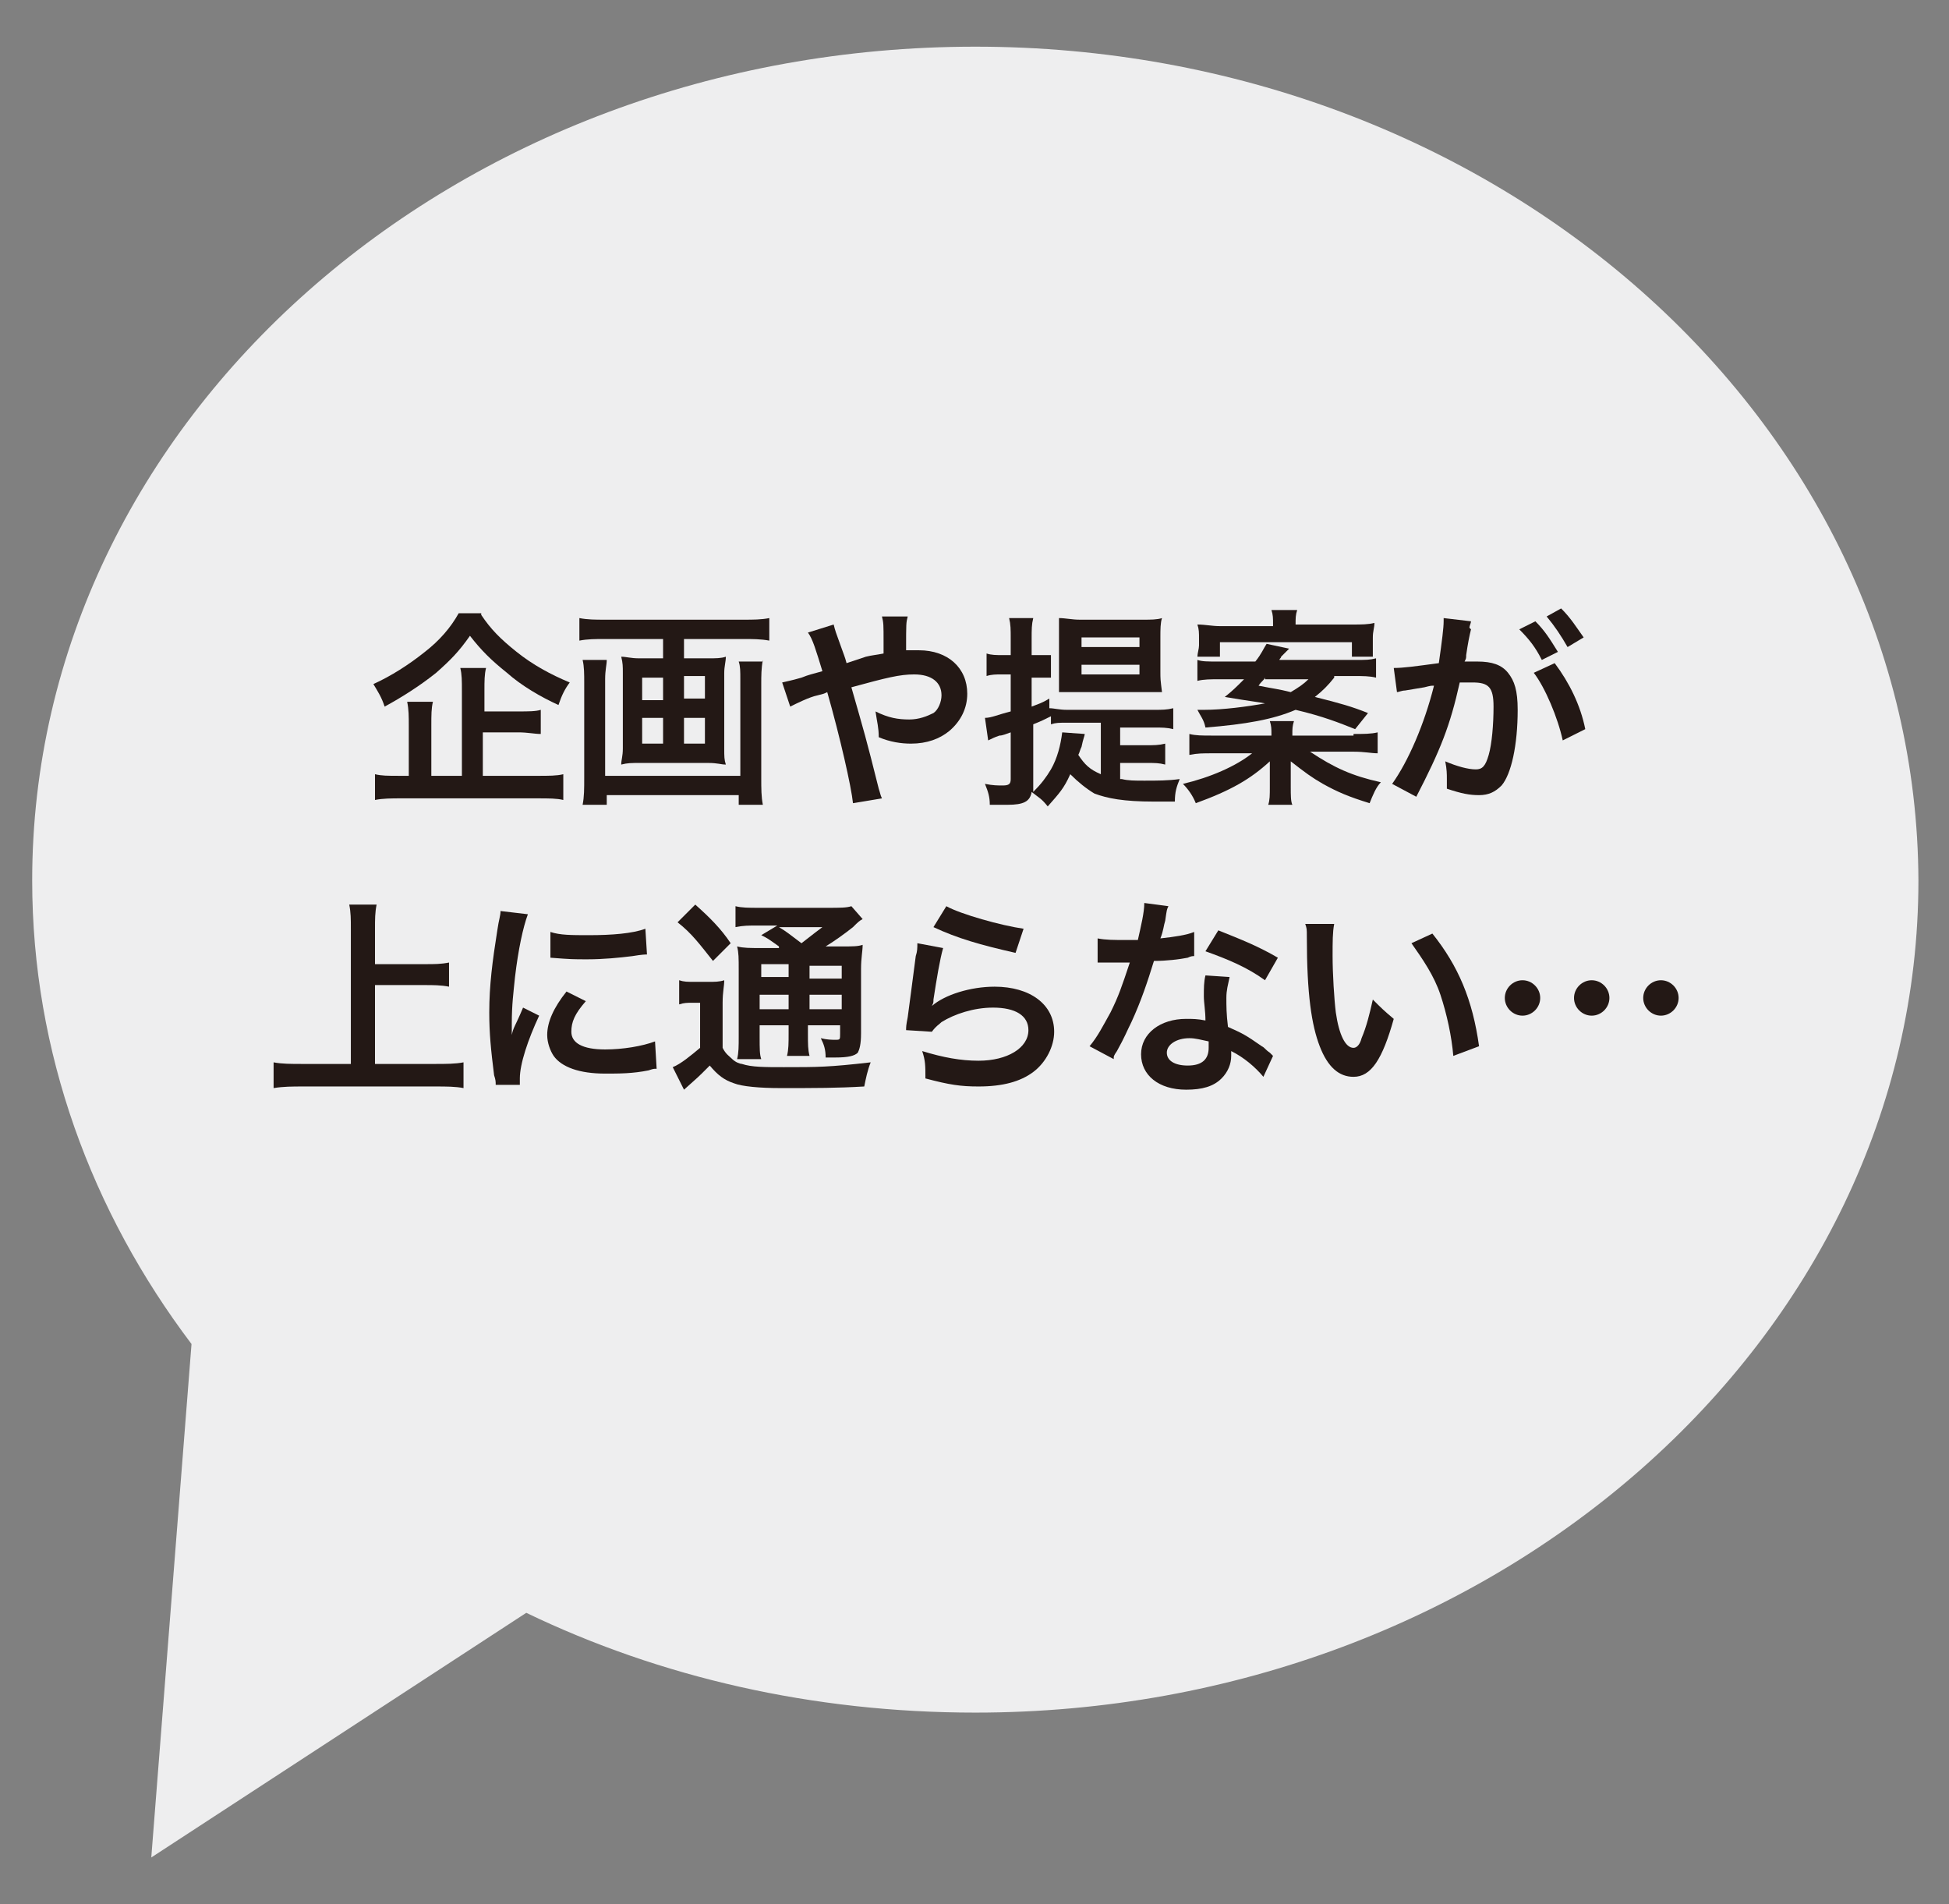 <?xml version="1.0" encoding="utf-8"?>
<!-- Generator: Adobe Illustrator 24.0.0, SVG Export Plug-In . SVG Version: 6.00 Build 0)  -->
<svg version="1.1" id="レイヤー_1" xmlns="http://www.w3.org/2000/svg" xmlns:xlink="http://www.w3.org/1999/xlink" x="0px"
	 y="0px" width="121.1px" height="118.3px" viewBox="0 0 121.1 118.3" style="enable-background:new 0 0 121.1 118.3;"
	 xml:space="preserve">
<rect x="0" y="0" width="121.1" height="118.3" fill="#808080" stroke="none"/>
<style type="text/css">
	.st0{fill:#EEEEEF;}
	.st1{fill:#231815;}
</style>
<g>
	<path class="st0" d="M60.6,2.9C28.2,2.9,2,26.1,2,54.7c0,10.7,3.7,20.6,9.9,28.8l-2.5,31.9l23.3-15.2c8.3,4,17.8,6.2,27.9,6.2
		c32.3,0,58.6-23.2,58.6-51.7C119.1,26.1,92.9,2.9,60.6,2.9z"/>
	<g>
		<path class="st1" d="M29.9,38.2c0.6,0.9,1.2,1.5,2.2,2.3c1,0.8,2.1,1.4,3.3,1.9c-0.3,0.4-0.5,0.8-0.7,1.4c-1.1-0.5-2.3-1.2-3.2-2
			c-1-0.8-1.6-1.4-2.3-2.3c-0.7,1-1.2,1.5-2.1,2.3c-1,0.8-2.1,1.5-3.2,2.1c-0.2-0.6-0.4-0.9-0.7-1.4c1.1-0.5,2.2-1.2,3.2-2
			c0.9-0.7,1.6-1.5,2.1-2.4H29.9z M30.2,48.2h3.2c0.7,0,1.2,0,1.6-0.1v1.6c-0.4-0.1-0.9-0.1-1.6-0.1H25c-0.7,0-1.2,0-1.7,0.1v-1.6
			c0.4,0.1,0.8,0.1,1.5,0.1h0.6v-3.1c0-0.6,0-1-0.1-1.5h1.6c-0.1,0.4-0.1,0.8-0.1,1.5v3.1h1.9v-5.3c0-0.6,0-1-0.1-1.4h1.6
			c-0.1,0.4-0.1,0.8-0.1,1.4v1.3h2.1c0.6,0,1.1,0,1.4-0.1v1.5c-0.4,0-0.8-0.1-1.4-0.1h-2.2V48.2z"/>
		<path class="st1" d="M37.6,39.7c-0.6,0-1.1,0-1.6,0.1v-1.4c0.5,0.1,1,0.1,1.6,0.1h8.6c0.6,0,1.1,0,1.6-0.1v1.4
			c-0.5-0.1-1.1-0.1-1.6-0.1h-3.7v1.2H44c0.5,0,0.8,0,1.1-0.1c0,0.3-0.1,0.6-0.1,1v4.7c0,0.5,0,0.7,0.1,1c-0.3,0-0.5-0.1-1.1-0.1
			h-4.2c-0.6,0-0.8,0-1.2,0.1c0-0.3,0.1-0.5,0.1-1v-4.7c0-0.4,0-0.6-0.1-1c0.3,0,0.6,0.1,1.1,0.1h1.5v-1.2H37.6z M47.4,41
			c-0.1,0.5-0.1,1-0.1,1.5v5.8c0,0.7,0,1.2,0.1,1.7h-1.5v-0.6h-8.2v0.6h-1.5c0.1-0.5,0.1-1,0.1-1.7v-5.9c0-0.5,0-1-0.1-1.4h1.5
			c0,0.3-0.1,0.6-0.1,1.2v6H46v-6c0-0.5,0-0.8-0.1-1.1H47.4z M39.9,42.1v1.4h1.3v-1.4H39.9z M39.9,44.6v1.6h1.3v-1.6H39.9z
			 M42.5,43.4h1.3v-1.4h-1.3V43.4z M42.5,46.2h1.3v-1.6h-1.3V46.2z"/>
		<path class="st1" d="M53.8,40.8c0.4-0.1,0.6-0.1,1.1-0.2c0-0.3,0-0.3,0-0.7c0-1.1,0-1.2-0.1-1.6h1.6c-0.1,0.4-0.1,0.4-0.1,2.1
			c0.3,0,0.5,0,0.8,0c1.8,0,3,1.1,3,2.7c0,0.9-0.4,1.7-1.1,2.3c-0.6,0.5-1.4,0.8-2.4,0.8c-0.6,0-1.3-0.1-2-0.4
			c0-0.6-0.1-0.9-0.2-1.6c0.8,0.4,1.4,0.5,2.1,0.5c0.6,0,1.1-0.2,1.5-0.4c0.3-0.2,0.5-0.7,0.5-1.1c0-0.8-0.6-1.3-1.7-1.3
			c-0.9,0-1.7,0.2-3.9,0.8c0.8,2.8,0.9,3.1,1.7,6.3c0.1,0.3,0.1,0.4,0.2,0.6L53,49.9c-0.1-1-0.8-4.1-1.6-6.9
			c-0.2,0.1-0.2,0.1-0.6,0.2c-0.5,0.1-1.3,0.5-1.7,0.7l-0.5-1.5c0.4-0.1,0.5-0.1,1.2-0.3c0.5-0.2,0.6-0.2,1.3-0.4
			c-0.4-1.3-0.6-2-0.9-2.4l1.6-0.5c0.1,0.4,0.1,0.4,0.5,1.5c0.1,0.3,0.2,0.5,0.3,0.9L53.8,40.8z"/>
		<path class="st1" d="M69.7,48.4c0.4,0.1,0.8,0.1,1.4,0.1c0.8,0,1.5,0,2.2-0.1c-0.2,0.5-0.3,0.8-0.3,1.4c-0.4,0-0.9,0-1.3,0
			c-1.9,0-2.9-0.2-3.7-0.5c-0.5-0.3-1-0.7-1.5-1.2c-0.4,0.9-0.7,1.2-1.4,2c-0.4-0.5-0.5-0.5-1-0.9C64,49.8,63.6,50,62.6,50
			c-0.3,0-0.6,0-1.1,0c0-0.5-0.1-0.8-0.3-1.3c0.5,0.1,0.8,0.1,1.1,0.1c0.4,0,0.5-0.1,0.5-0.4v-2.9c-0.3,0.1-0.5,0.2-0.7,0.2
			c-0.3,0.1-0.5,0.2-0.7,0.3l-0.2-1.4c0.4,0,0.8-0.2,1.6-0.4v-2.3h-0.6c-0.3,0-0.6,0-0.9,0.1v-1.4c0.3,0.1,0.6,0.1,1,0.1h0.5v-1
			c0-0.6,0-0.9-0.1-1.3h1.5c-0.1,0.4-0.1,0.7-0.1,1.3v1h0.4c0.5,0,0.5,0,0.6,0c0,0,0.1,0,0.1,0c0,0,0.1,0,0.1,0v1.4
			c-0.3,0-0.5,0-0.8,0h-0.4v1.8c0.5-0.2,0.6-0.2,1.1-0.5v0.6c0.3,0,0.6,0.1,1.1,0.1h5.4c0.5,0,0.8,0,1.2-0.1v1.3
			c-0.4-0.1-0.7-0.1-1.2-0.1h-2.1v1.1h1.6c0.5,0,0.8,0,1.2-0.1v1.3c-0.4-0.1-0.6-0.1-1.2-0.1h-1.6V48.4z M67.4,45.6
			c0,0.1-0.1,0.3-0.2,0.8c-0.1,0.2-0.1,0.3-0.2,0.5c0.4,0.6,0.7,0.9,1.4,1.2v-3.2h-2.1c-0.5,0-0.7,0-1,0.1v-0.5
			c-0.4,0.2-0.6,0.3-1.1,0.5v3.9c0,0.1,0,0.2,0,0.3c0.5-0.5,0.8-0.9,1.1-1.4c0.4-0.7,0.6-1.5,0.7-2.3L67.4,45.6z M66.9,43
			c-0.5,0-0.7,0-1.1,0c0-0.2,0-0.6,0-1.3v-2.1c0-0.5,0-0.9,0-1.2c0.4,0,0.8,0.1,1.3,0.1H71c0.5,0,0.9,0,1.2-0.1
			c-0.1,0.3-0.1,0.7-0.1,1.2v2.1c0,0.5,0,0.5,0.1,1.3c-0.3,0-0.8,0-1.3,0H66.9z M67.2,40.2h3.6v-0.6h-3.6V40.2z M67.2,41.9h3.6v-0.6
			h-3.6V41.9z"/>
		<path class="st1" d="M84.1,45.6c0.6,0,1.1,0,1.5-0.1v1.3c-0.4,0-0.8-0.1-1.5-0.1h-2.7c1.5,1,2.6,1.5,4.4,1.9
			c-0.3,0.3-0.5,0.8-0.7,1.3c-1.3-0.4-2-0.7-2.9-1.2c-0.7-0.4-1.1-0.7-2-1.4c0,0.4,0,0.9,0,1v0.6c0,0.5,0,0.9,0.1,1.1h-1.5
			c0.1-0.3,0.1-0.6,0.1-1.1v-0.6c0-0.2,0-0.2,0-0.4c0-0.2,0-0.2,0-0.3c0-0.1,0-0.1,0-0.3c-1.2,1.1-2.4,1.8-4.6,2.6
			c-0.2-0.5-0.5-0.9-0.8-1.2c1.7-0.4,3.3-1.1,4.3-1.9h-2.4c-0.7,0-1,0-1.5,0.1v-1.3c0.4,0.1,0.8,0.1,1.4,0.1H79v-0.1
			c0-0.3,0-0.5-0.1-0.8h1.5c-0.1,0.3-0.1,0.5-0.1,0.8v0.1H84.1z M82.9,42.1c-0.4,0.5-0.7,0.8-1.2,1.2c1.6,0.4,2.3,0.6,3.3,1l-0.8,1
			c-1-0.4-2-0.8-3.7-1.2c-1.4,0.6-3.1,0.9-5.6,1.1c-0.1-0.5-0.3-0.7-0.5-1.1c0.2,0,0.3,0,0.4,0c1.2,0,2.7-0.2,3.8-0.4
			c-0.5-0.1-0.7-0.1-2.5-0.4c0.5-0.4,0.7-0.6,1.2-1.1h-1.5c-0.6,0-1,0-1.4,0.1V41c0.3,0.1,0.6,0.1,1.3,0.1H78
			c0.4-0.5,0.5-0.8,0.7-1.1l1.4,0.3c-0.1,0.1-0.1,0.1-0.3,0.3c0,0-0.1,0.1-0.2,0.2c0,0.1-0.1,0.1-0.1,0.2h4.7c0.7,0,0.9,0,1.3-0.1
			v1.2c-0.4-0.1-0.8-0.1-1.4-0.1H82.9z M79.1,38.8c0-0.4,0-0.6-0.1-0.9h1.6c-0.1,0.3-0.1,0.5-0.1,0.9H84c0.6,0,1,0,1.4-0.1
			c0,0.3-0.1,0.5-0.1,0.9V40c0,0.3,0,0.5,0,0.8H84v-0.9h-8.2v0.9h-1.4c0-0.2,0.1-0.5,0.1-0.7v-0.4c0-0.4,0-0.6-0.1-0.9
			c0.5,0,0.9,0.1,1.4,0.1H79.1z M78.6,42.1c-0.1,0.2-0.2,0.2-0.4,0.5c1,0.2,1.2,0.2,2,0.4c0.5-0.3,0.8-0.5,1.1-0.8H78.6z"/>
		<path class="st1" d="M91.4,39.1c-0.1,0.4-0.2,0.9-0.3,1.6c0,0.2,0,0.2-0.1,0.4c0.4,0,0.6,0,0.8,0c0.9,0,1.5,0.2,1.9,0.7
			c0.4,0.5,0.6,1.1,0.6,2.3c0,2.2-0.4,4-1,4.7c-0.4,0.4-0.8,0.6-1.4,0.6c-0.6,0-1.1-0.1-2-0.4c0-0.2,0-0.4,0-0.6
			c0-0.3,0-0.6-0.1-1.1c0.7,0.3,1.4,0.5,1.9,0.5c0.4,0,0.6-0.2,0.8-0.9c0.2-0.7,0.3-1.9,0.3-3c0-1.2-0.3-1.5-1.3-1.5
			c-0.3,0-0.5,0-0.8,0c-0.6,2.7-1.2,4.2-2.7,7.1l-1.5-0.8c1-1.4,2-3.7,2.6-6.1c-0.2,0-0.2,0-0.6,0.1l-1.2,0.2
			c-0.2,0-0.4,0.1-0.5,0.1l-0.2-1.5c0.6,0,1.3-0.1,2.8-0.3c0.2-1.4,0.3-2.2,0.3-2.6c0-0.1,0-0.1,0-0.2l1.7,0.2
			c0,0.1-0.1,0.3-0.1,0.4L91.4,39.1z M95.4,38.6c0.6,0.6,0.9,1.1,1.4,1.9L95.8,41c-0.4-0.8-0.8-1.3-1.4-1.9L95.4,38.6z M96.6,41.2
			c0.9,1.2,1.6,2.6,1.9,4.1L97.1,46c-0.3-1.4-1.1-3.3-1.8-4.2L96.6,41.2z M97.4,40.2c-0.4-0.7-0.8-1.3-1.3-1.9l0.9-0.5
			c0.6,0.6,0.9,1.1,1.4,1.8L97.4,40.2z"/>
		<path class="st1" d="M23.2,66.1H27c0.7,0,1.3,0,1.8-0.1v1.6c-0.5-0.1-1.1-0.1-1.7-0.1h-8.3c-0.6,0-1.2,0-1.8,0.1V66
			c0.5,0.1,1.1,0.1,1.8,0.1h3v-8.4c0-0.6,0-1-0.1-1.5h1.7c-0.1,0.5-0.1,0.9-0.1,1.5v2.2h3.1c0.6,0,1,0,1.5-0.1v1.5
			c-0.5-0.1-1-0.1-1.5-0.1h-3.1V66.1z"/>
		<path class="st1" d="M30.8,67.4c0-0.2,0-0.3-0.1-0.6c-0.2-1.6-0.3-2.6-0.3-3.9c0-1.7,0.2-3.2,0.5-5.1c0.1-0.7,0.2-0.9,0.2-1.2
			l1.7,0.2c-0.3,0.8-0.6,2.2-0.8,3.9c-0.1,1-0.2,1.7-0.2,2.9c0,0.3,0,0.4,0,0.7c0.1-0.5,0.2-0.5,0.7-1.7l1,0.5
			c-0.7,1.5-1.2,3-1.2,3.9c0,0.1,0,0.2,0,0.4L30.8,67.4z M36.4,62.2c-0.7,0.8-0.9,1.3-0.9,1.9c0,0.7,0.7,1.1,2.1,1.1
			c1.1,0,2.3-0.2,3.1-0.5l0.1,1.7c-0.2,0-0.2,0-0.5,0.1c-1,0.2-1.8,0.2-2.7,0.2c-1.6,0-2.7-0.4-3.2-1.1c-0.2-0.3-0.4-0.8-0.4-1.3
			c0-0.8,0.4-1.7,1.2-2.7L36.4,62.2z M34.2,57.9c0.6,0.2,1.3,0.2,2.4,0.2c1.4,0,2.7-0.1,3.5-0.4l0.1,1.6c-0.1,0-0.3,0-0.9,0.1
			c-0.8,0.1-1.8,0.2-2.8,0.2c-0.9,0-1,0-2.3-0.1L34.2,57.9z"/>
		<path class="st1" d="M42.2,60.9c0.3,0.1,0.5,0.1,1,0.1H44c0.4,0,0.7,0,1-0.1c0,0.4-0.1,0.7-0.1,1.4v2.8c0.2,0.4,0.4,0.5,0.6,0.7
			c0.2,0.2,0.5,0.3,0.6,0.3c0.6,0.2,1.4,0.2,2.6,0.2c2.1,0,2.8,0,5.4-0.3c-0.2,0.5-0.3,1-0.4,1.5c-1.7,0.1-3,0.1-5.2,0.1
			c-1.3,0-2.4-0.1-2.9-0.3c-0.6-0.2-1-0.5-1.5-1.1c-0.1,0.1-0.2,0.2-0.2,0.2c-0.5,0.5-0.5,0.5-1.4,1.3l-0.7-1.4
			c0.5-0.2,1.1-0.7,1.7-1.2v-2.8H43c-0.3,0-0.5,0-0.8,0.1V60.9z M43.2,56.2c0.9,0.8,1.6,1.5,2.2,2.4l-1.1,1.1
			c-0.8-1-1.3-1.7-2.2-2.4L43.2,56.2z M48.4,58.8c-0.7-0.5-0.7-0.5-1.1-0.7l1-0.6h-1.2c-0.6,0-0.9,0-1.4,0.1v-1.3
			c0.4,0.1,0.8,0.1,1.5,0.1h4.2c0.8,0,1.2,0,1.5-0.1l0.7,0.8c-0.2,0.1-0.3,0.2-0.6,0.5c-0.5,0.4-1.2,0.9-1.7,1.2h1
			c0.7,0,1,0,1.3-0.1c0,0.4-0.1,0.8-0.1,1.5v4c0,0.7-0.1,1-0.2,1.2c-0.2,0.2-0.6,0.3-1.4,0.3c-0.1,0-0.3,0-0.6,0
			c0-0.5-0.1-0.8-0.3-1.2c0.4,0.1,0.7,0.1,0.9,0.1c0.3,0,0.3,0,0.3-0.4v-0.5h-2v0.5c0,0.7,0,1,0.1,1.4h-1.4c0.1-0.4,0.1-0.8,0.1-1.4
			v-0.5h-1.8v0.7c0,0.8,0,1.1,0.1,1.4h-1.5c0.1-0.4,0.1-0.8,0.1-1.4v-4.1c0-0.8,0-1.1-0.1-1.5c0.4,0.1,0.8,0.1,1.5,0.1H48.4z
			 M47.3,59.9v0.8H49v-0.8H47.3z M47.3,62.7H49v-0.9h-1.8V62.7z M48.4,57.6c0.5,0.3,0.6,0.4,1.4,1c0.9-0.7,0.9-0.7,1.3-1H48.4z
			 M50.3,60.8h2v-0.8h-2V60.8z M52.3,61.8h-2v0.9h2V61.8z"/>
		<path class="st1" d="M58.6,58.9c-0.2,0.7-0.4,1.9-0.6,3.2c0,0.2,0,0.2-0.1,0.4l0,0c0.8-0.7,2.4-1.2,3.9-1.2c2.2,0,3.7,1.1,3.7,2.8
			c0,0.9-0.5,1.9-1.3,2.5c-0.8,0.6-1.9,0.9-3.4,0.9c-1.1,0-1.8-0.1-3.3-0.5c0-0.8,0-1.1-0.2-1.7c1.3,0.4,2.4,0.6,3.5,0.6
			c1.8,0,3.1-0.8,3.1-1.9c0-0.9-0.8-1.4-2.2-1.4c-1.2,0-2.4,0.4-3.2,0.9c-0.2,0.2-0.3,0.2-0.6,0.6l-1.6-0.1c0-0.2,0-0.3,0.1-0.8
			c0.1-0.8,0.3-2.2,0.5-3.8c0.1-0.3,0.1-0.5,0.1-0.8L58.6,58.9z M58.8,56.3c0.9,0.5,3.4,1.2,4.8,1.4l-0.5,1.5
			c-2.2-0.5-3.6-0.9-5.1-1.6L58.8,56.3z"/>
		<path class="st1" d="M72.6,56.3c-0.1,0.2-0.1,0.2-0.2,0.9c-0.1,0.3-0.1,0.6-0.3,1.1c0.9-0.1,1.6-0.2,2.1-0.4l0,1.5
			c-0.1,0-0.2,0-0.4,0.1c-0.5,0.1-1.3,0.2-2.1,0.2c-0.4,1.3-0.8,2.5-1.4,3.8c-0.3,0.6-0.4,0.9-0.9,1.8c-0.2,0.3-0.2,0.3-0.2,0.5
			L67.7,65c0.5-0.6,0.8-1.2,1.3-2.1c0.5-1,0.7-1.6,1.2-3.1c-0.6,0-0.7,0-0.8,0c-0.2,0-0.2,0-0.5,0l-0.7,0v-1.5
			c0.5,0.1,1,0.1,1.8,0.1c0.2,0,0.4,0,0.7,0c0.2-0.9,0.4-1.7,0.4-2.3L72.6,56.3z M78.5,66.9c-0.5-0.6-1.2-1.2-2-1.6
			c0,0.1,0,0.2,0,0.3c0,0.5-0.2,1-0.6,1.4c-0.5,0.5-1.2,0.7-2.2,0.7c-1.7,0-2.8-0.9-2.8-2.2c0-1.3,1.2-2.2,2.8-2.2
			c0.4,0,0.7,0,1.2,0.1c0-0.6-0.1-1.1-0.1-1.5c0-0.5,0-0.9,0.1-1.3l1.5,0.1c-0.1,0.5-0.2,0.8-0.2,1.3c0,0.5,0,1,0.1,1.8
			c0.9,0.4,1.1,0.5,2.1,1.2c0.2,0.1,0.2,0.2,0.5,0.4c0.1,0.1,0.1,0.1,0.2,0.2L78.5,66.9z M73.9,64.5c-0.8,0-1.4,0.4-1.4,0.9
			c0,0.5,0.5,0.8,1.3,0.8c0.9,0,1.3-0.4,1.3-1.1c0-0.1,0-0.4,0-0.4C74.6,64.6,74.3,64.5,73.9,64.5z M78.6,60.9
			c-1.1-0.8-2.3-1.3-3.7-1.8l0.8-1.3c1.5,0.6,2.5,1,3.7,1.7L78.6,60.9z"/>
		<path class="st1" d="M82.9,57.4c-0.1,0.5-0.1,1.1-0.1,2c0,1.1,0.1,2.7,0.2,3.5c0.2,1.4,0.6,2.2,1.1,2.2c0.2,0,0.4-0.2,0.5-0.6
			c0.3-0.7,0.5-1.5,0.7-2.4c0.5,0.5,0.7,0.7,1.3,1.2c-0.7,2.5-1.4,3.6-2.5,3.6c-0.9,0-1.6-0.6-2.1-1.9c-0.5-1.3-0.8-3.2-0.8-6.8
			c0-0.5,0-0.5-0.1-0.8H82.9z M89,58c1.6,2,2.5,4.1,2.9,7l-1.6,0.6c-0.1-1.2-0.4-2.6-0.8-3.8c-0.4-1.2-1.1-2.2-1.8-3.2L89,58z"/>
		<path class="st1" d="M95.7,62c0,0.6-0.5,1.1-1.1,1.1s-1.1-0.5-1.1-1.1s0.5-1.1,1.1-1.1S95.7,61.4,95.7,62z M100,62
			c0,0.6-0.5,1.1-1.1,1.1s-1.1-0.5-1.1-1.1s0.5-1.1,1.1-1.1S100,61.4,100,62z M104.3,62c0,0.6-0.5,1.1-1.1,1.1s-1.1-0.5-1.1-1.1
			s0.5-1.1,1.1-1.1S104.3,61.4,104.3,62z"/>
	</g>
</g>
</svg>
